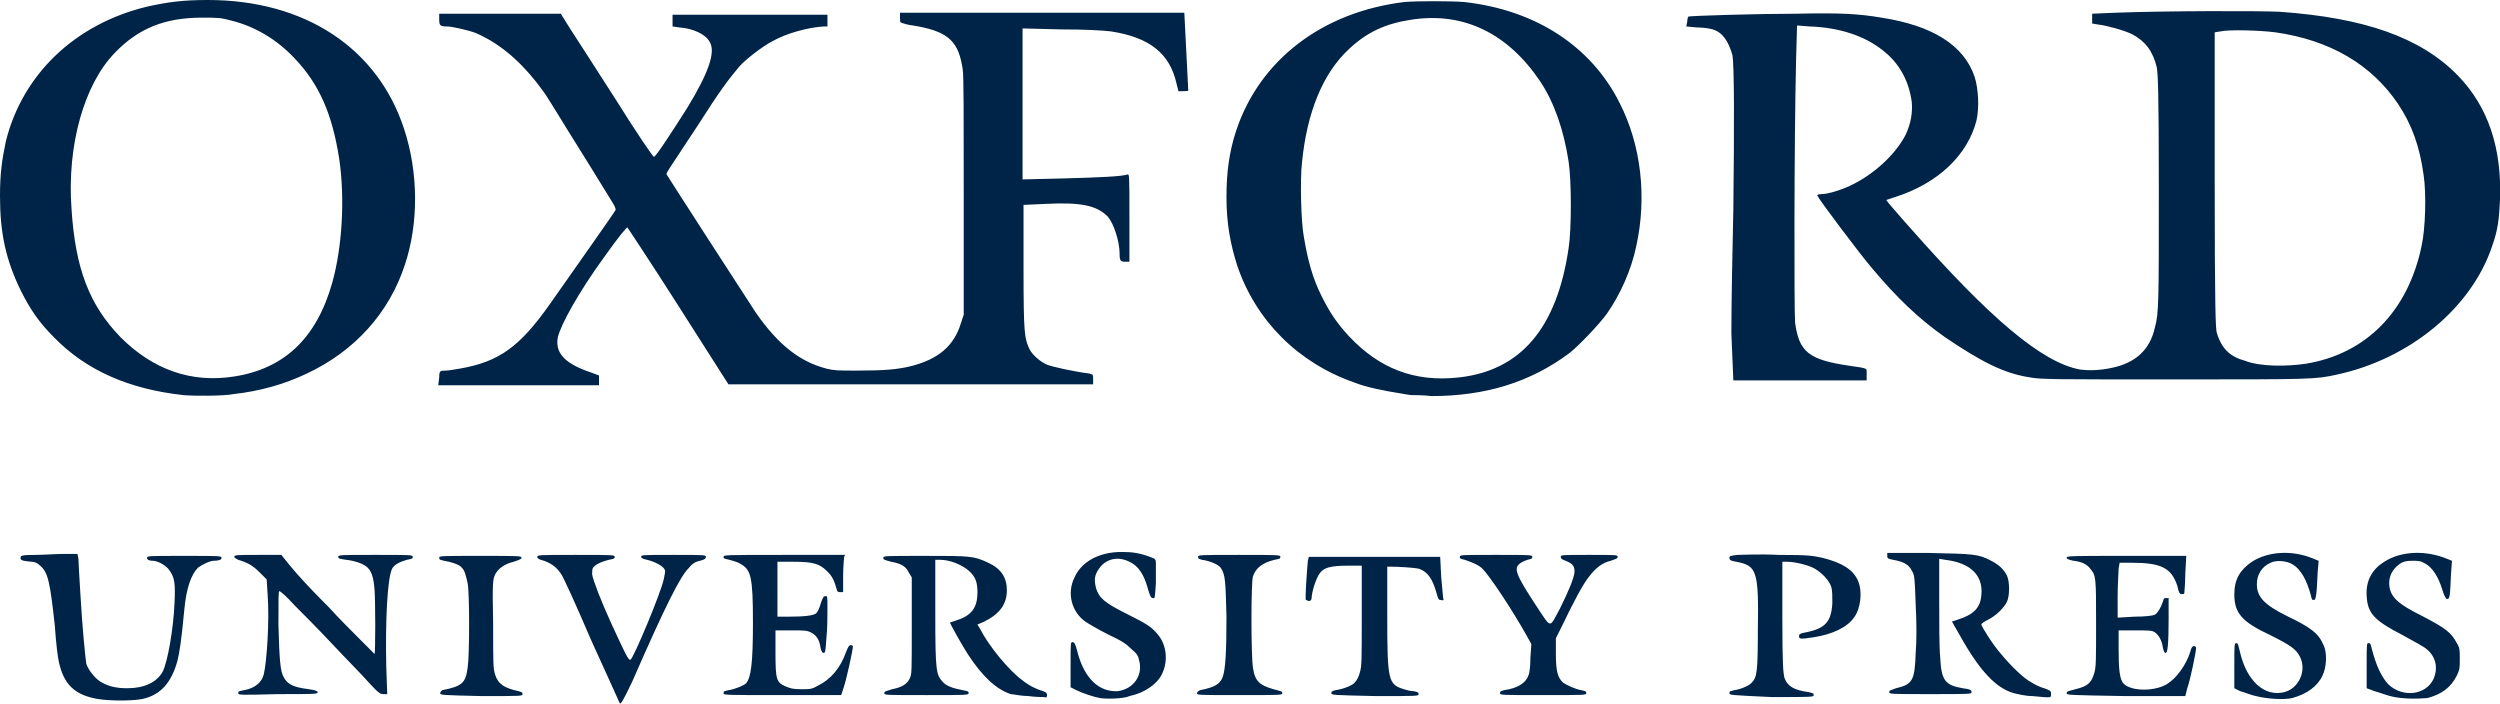 <svg xmlns="http://www.w3.org/2000/svg" viewBox="0 0 255 71.8">
  <path d="M63.2 71.7s-1.3-2.9-2.9-6.4c-1.5-3.5-2.9-6.6-3.1-6.8-.4-.6-.9-1-1.7-1.3-.4-.1-.7-.2-.7-.4s.3-.2 3.9-.2c3.8 0 4 0 4 .2s-.1.2-.6.3c-.8.2-1.4.5-1.6.8-.1.1-.1.4-.1.7.1.6.9 2.7 2 5.1 1.3 2.8 1.7 3.7 1.9 3.6.3-.1 3.1-6.8 3.4-8.2.1-.6.2-.8.1-1-.2-.4-1-.8-1.8-1-.5-.1-.6-.2-.6-.3 0-.2.1-.2 3.3-.2 3.2 0 3.3 0 3.3.2s-.2.3-.6.4c-.5.1-.8.3-1.2.8-.8.8-2.3 3.7-5.7 11.5-1 2.1-1.2 2.4-1.3 2.2zM10 71.3c-2.4-.4-3.5-1.5-4-3.8-.1-.4-.3-2-.4-3.6-.5-4.6-.7-5.5-1.5-6.2-.3-.3-.6-.4-.9-.4-1.1-.1-1.1-.2-1.1-.4s0-.3 1.5-.3c.8 0 2.1-.1 2.9-.1h1.4l.1.5c0 .3.1 1.9.2 3.6.2 3.5.5 6.4.6 7.1.2.6.8 1.4 1.4 1.8.8.5 1.6.7 2.8.7 1.7 0 3-.6 3.6-1.7.5-1 1.1-4.4 1.2-7 .1-2 0-2.6-.5-3.3-.3-.5-1.2-1-1.7-1-.4 0-.6-.1-.6-.3s.1-.2 3.8-.2c3.6 0 3.8 0 3.8.2s-.3.3-.8.3c-.4 0-1.2.4-1.6.7-.7.7-1.2 2.1-1.4 4.3-.3 3.2-.5 4.4-.7 5.2-.6 2.2-1.7 3.5-3.6 3.9-1 .2-3.3.2-4.5 0zm102.2-.1c-.6-.1-1.8-.5-2.4-.8l-.6-.3v-2.3c0-2.3 0-2.3.2-2.3s.3.2.5 1c.7 2.7 2.2 4.1 4.1 4 1.6-.2 2.6-1.6 2.2-3.1-.1-.5-.2-.7-.8-1.2-.5-.5-.9-.8-2.4-1.5-1-.5-2-1.1-2.3-1.3-1.4-1-1.9-2.9-1.1-4.5.7-1.6 2.5-2.6 4.8-2.6 1.1 0 1.8.1 2.9.5.6.2.6.3.6.7v2c-.1 1.5-.1 1.6-.3 1.5-.2 0-.3-.2-.5-.9-.4-1.5-1-2.4-1.9-2.8-1.2-.6-2.4-.3-3.1.7-.5.7-.5 1.2-.3 2 .3 1 .9 1.5 3.1 2.6 2 1 2.5 1.3 3.1 2 1 1.1 1.2 2.8.5 4.2-.5 1-1.8 1.9-3.3 2.2-.6.3-2.5.3-3 .2zm117.9-.2c-.5-.1-1.2-.4-1.6-.5l-.6-.3v-2.3c0-2.1 0-2.3.2-2.3s.2.2.4 1c.7 2.9 2.5 4.5 4.5 4 1.5-.4 2.3-2.2 1.6-3.6-.4-.8-1-1.2-3-2.2-3-1.4-3.7-2.3-3.7-4.2 0-1.5.6-2.5 1.8-3.3 1.7-1.1 4.2-1.2 6.3-.3l.5.2-.1 1.2c-.1 2.5-.2 2.8-.4 2.8s-.2-.1-.3-.5c-.4-1.5-1-2.6-1.8-3.1-.6-.4-1.7-.5-2.3-.2-.9.4-1.4 1.2-1.4 2.2 0 1.3.8 2.1 3 3.2 2.5 1.2 3.3 1.8 3.8 3 .4.8.3 2.3-.1 3.1-.5 1.1-1.6 1.9-3.1 2.3-.8.2-2.5.1-3.7-.2zm13.7 0c-.4-.1-1.2-.4-1.6-.5l-.8-.3v-2.3c0-2.3 0-2.3.2-2.3s.2.1.3.5c.5 1.9 1 2.9 1.7 3.7 1.5 1.4 3.8 1.1 4.6-.5.5-1.1.3-2.3-.7-3.1-.2-.2-1.3-.8-2.4-1.4-2.9-1.5-3.6-2.2-3.7-4-.1-1.5.5-2.7 1.8-3.5 1.7-1.1 4.2-1.2 6.4-.3l.5.2-.1 1.4c-.1 2.2-.1 2.5-.4 2.5-.1 0-.3-.3-.5-1-.4-1.3-1-2.2-1.7-2.6-.5-.3-.7-.3-1.4-.3-.6 0-.9.1-1.2.3-.9.6-1.3 1.6-1 2.7.3.9 1 1.5 3.2 2.6 2.5 1.3 3 1.7 3.6 2.8.3.5.3.7.3 1.6s0 1.1-.3 1.7c-.6 1.2-1.5 1.9-3 2.3-1.1.1-2.7.1-3.8-.2zm-138.9 0c-.7 0-1.6-.2-1.8-.2-1.5-.5-2.9-1.8-4.4-4.1-.7-1.1-1.8-3.1-1.8-3.2l.6-.2c1.6-.5 2.2-1.3 2.2-2.9 0-1-.2-1.6-.9-2.2-.7-.6-1.9-1.1-2.9-1.1h-.5v5.5c0 6.1.1 6.2.8 7 .4.4 1 .6 2 .8.5.1.6.1.6.3 0 .2-.2.2-4.3.2-4.2 0-4.3 0-4.3-.2s.2-.2.8-.4c1-.2 1.5-.5 1.8-1.1.2-.5.2-.5.2-5.4v-4.9l-.3-.5c-.3-.6-.7-.9-1.8-1.1-.7-.2-.8-.2-.8-.4s.1-.2 4.2-.2c4.7 0 5 0 6.5.7 1.3.6 1.9 1.5 1.9 2.8 0 1.4-.7 2.4-2.3 3.2l-.7.3.3.5c.8 1.6 2.9 4.2 4.3 5.2.6.5 1.4.9 2.1 1.1.3.1.4.2.4.4s-.1.3-.3.2c-.2 0-.9 0-1.6-.1zm102.4 0c-.7 0-1.5-.2-1.9-.3-1.8-.5-3.5-2.3-5.5-5.9l-.8-1.4.6-.2c1.6-.5 2.3-1.2 2.4-2.5.2-2-1.1-3.3-3.7-3.6l-.6-.1v4.2c0 2.3 0 4.9.1 5.8.1 2.4.5 2.9 2.3 3.2.8.1.9.2.9.4s-.2.2-4.2.2-4.2 0-4.2-.2.2-.2.7-.4c1.7-.4 1.9-.8 2-3.6.1-1.2.1-3.2 0-4.9-.1-2.8-.1-3-.4-3.5-.3-.6-.8-.9-1.9-1.1-.6-.1-.6-.2-.6-.4v-.3h4.2c4.6.1 5.1.1 6.4.8.8.4 1.3.9 1.6 1.5s.3 2.1 0 2.7c-.3.6-1.1 1.4-1.9 1.8-.4.2-.7.4-.7.5 0 .2 1.2 2.1 2 3 .9 1.1 2.3 2.5 3.1 2.9.3.2.9.5 1.3.6.6.2.7.3.7.5 0 .5.2.5-1.9.3zm-183-.3c0-.2.1-.2.6-.3 1.1-.2 1.8-.8 2-1.6.3-1.2.6-5.4.4-8.1l-.1-1.6-.7-.7c-.7-.7-1.2-1-2.2-1.3-.2-.1-.4-.2-.4-.3 0-.2.2-.2 2.4-.2h2.4l.8 1c1 1.2 1.9 2.2 4.1 4.4.9 1 2.3 2.4 3.1 3.2l1.5 1.5c.1 0 .1-5.3 0-6.6-.1-1.2-.3-1.8-.7-2.2s-1.3-.7-2.2-.8c-.6-.1-.8-.1-.8-.3s.2-.2 3.8-.2 3.8 0 3.8.2-.1.2-.6.3c-.7.2-1.3.5-1.5.9-.5 1-.7 5.4-.6 10l.1 2.8h-.4c-.3 0-.5-.1-1.5-1.2-.6-.7-2.3-2.4-3.7-3.9s-3.2-3.3-3.9-4c-.7-.8-1.4-1.4-1.5-1.4-.1 0-.1.5-.1 3.4.1 3.7.2 4.7.5 5.3.4.8 1 1.1 2.6 1.3.7.1.9.2.9.3 0 .2-.2.2-4 .2-3.9.1-4.1.1-4.1-.1zm20.6 0c0-.1.1-.2.2-.3 2-.4 2.4-.7 2.6-2.3.2-1.2.2-7.7 0-8.6-.2-.9-.3-1.3-.6-1.6-.2-.3-1.1-.6-1.8-.7-.4-.1-.5-.1-.5-.3s.1-.2 4.2-.2c3.9 0 4.2 0 4.2.2 0 .1-.2.2-.8.4-.9.2-1.6.7-1.9 1.3-.2.5-.3.5-.2 5 0 4 0 4.6.2 5.2.3 1 1 1.4 2.4 1.7.3.1.4.1.4.3 0 .2-.1.2-4.2.2-4.1-.1-4.2-.1-4.2-.3zm28.9 0c0-.2.1-.2.5-.3.7-.1 1.6-.5 1.8-.7.5-.6.7-2 .7-6.2 0-4.7-.2-5.4-1.3-6-.3-.2-.8-.3-1.1-.4-.4-.1-.6-.1-.6-.3s.2-.2 6.2-.2h6.2l-.1.2c0 .1-.1 1-.1 1.9v1.7h-.3c-.2 0-.3-.1-.3-.1-.3-1.1-.5-1.5-1-2-.8-.8-1.4-1-3.5-1h-1.6v5.6h1.2c1.5 0 2.6-.1 2.8-.4.1-.1.3-.5.4-.9.2-.6.3-.8.5-.8s.2 0 .2 1.3c0 .7 0 2-.1 2.9-.1 1.4-.1 1.6-.3 1.6-.1 0-.2-.1-.3-.5-.1-.8-.4-1.3-1-1.6-.4-.2-.7-.2-2-.2h-1.6v2.3c0 2.7.1 3 1 3.4.5.2.7.3 1.6.3 1 0 1.1 0 1.8-.4 1.2-.6 2.2-1.7 2.8-3.4.2-.5.3-.7.5-.7.1 0 .2.1.2.1 0 .4-.7 3.6-1 4.4l-.2.6h-6.1c-5.8 0-5.9 0-5.9-.2zm48.3 0c0-.1.1-.2.3-.3 1.5-.3 2-.6 2.3-1.3.3-.8.4-2.6.4-6.2-.1-3.6-.1-4.3-.6-5-.2-.3-1.1-.7-1.9-.8-.3-.1-.4-.1-.4-.3s.2-.2 4.2-.2 4.2 0 4.2.2-.1.2-.6.3c-1.2.3-1.9.8-2.2 1.7-.2.6-.2 8 0 9.3.2 1.4.7 1.8 2.1 2.2.7.2.9.2.9.4s-.2.2-4.2.2c-4.5 0-4.5 0-4.5-.2zm13.7 0c0-.2.1-.2.4-.3.8-.1 1.8-.5 2-.8.2-.2.4-.6.5-1 .2-.6.2-1.3.2-5.8v-5.1h-1.4c-1.8 0-2.5.2-2.9.8-.3.4-.7 1.5-.8 2.3 0 .4-.1.5-.3.5-.1 0-.2-.1-.3-.1-.1-.1.1-2.9.2-4l.1-.4h13.4l.1 2c.1 1.1.2 2.1.2 2.2.1.2 0 .3-.2.2-.3 0-.3-.1-.5-.8-.4-1.4-.9-2.1-1.8-2.4-.5-.1-2-.2-2.9-.2h-.3v4.9c0 6.8.1 7.1 1.7 7.6.3.1.7.2 1 .2.4.1.5.1.5.3 0 .2-.1.2-4.4.2-4.3-.1-4.5-.1-4.5-.3zm17.2 0c0-.2.1-.2.4-.3 1.4-.2 2.2-.7 2.5-1.5.1-.2.2-.9.2-1.8l.1-1.4-.5-.9c-1.4-2.5-3.7-6-4.5-6.8-.4-.4-1.2-.7-1.8-.9-.4-.1-.5-.1-.5-.3s.1-.2 3.7-.2c3.5 0 3.7 0 3.7.2s-.1.2-.5.3c-.3.1-.7.3-.8.4-.6.5-.4 1.1 1.7 4.3 1.6 2.4 1.3 2.3 2.4.3.8-1.6 1.5-3.2 1.5-3.8s-.2-.8-.9-1.1c-.3-.1-.5-.2-.5-.4s.1-.2 2.9-.2 2.9 0 2.9.2-.2.2-.7.4c-.9.2-1.6.8-2.2 1.6-.6.7-1.7 2.8-2.7 4.9l-.7 1.4v1.6c0 1.8.2 2.4.7 2.9.4.3 1.3.7 1.9.8.4.1.5.1.5.3 0 .2-.1.2-4.4.2-4.3 0-4.4 0-4.4-.2zm23.4 0c0-.2.1-.2.5-.3.7-.1 1.6-.5 1.8-.8.5-.5.6-1.1.6-5.3.1-6.1-.1-6.6-2.2-7-.6-.1-.7-.2-.7-.4s.1-.2.8-.3c.4 0 2.3-.1 4.2 0 3.3 0 3.5.1 4.5.3 2 .5 3.1 1.2 3.6 2.3s.3 2.9-.4 3.8c-.7 1-2.2 1.7-4.1 2-1.3.2-1.5.2-1.5-.1 0-.2.1-.3.7-.4 2-.4 2.6-1.1 2.7-3 0-.8 0-1.2-.1-1.6-.2-.7-1-1.5-1.7-1.9s-2.1-.7-2.8-.7h-.5v5.6c0 5.1.1 5.7.2 6.2.3.9 1 1.3 2.5 1.5.4.1.5.1.5.3 0 .2-.2.2-4.3.2-4.2-.2-4.3-.2-4.3-.4zm34.4 0c0-.2.2-.2.9-.4 1.2-.3 1.6-.6 1.9-1.6.2-.6.2-1.3.2-5.1 0-4.7 0-4.9-.6-5.6-.3-.4-.8-.7-1.7-.8-.5-.1-.7-.2-.7-.3 0-.2.3-.2 6.1-.2h6.1l-.1 1.8c0 1-.1 1.9-.1 2s-.1.1-.3.1-.3-.3-.4-.8c-.6-1.9-1.7-2.4-4.7-2.4h-1.2l-.1.6c0 .3-.1 1.6-.1 2.8V63l1.7-.1c1.1 0 1.9-.1 2.1-.2.3-.2.6-.7.8-1.3.1-.3.1-.4.3-.4h.3v2c0 2.7-.1 3.6-.3 3.6-.1 0-.2-.1-.3-.6-.1-.7-.4-1.2-.8-1.5-.3-.2-.6-.2-2-.2h-1.7v1.9c0 2 .1 2.9.4 3.4.6.9 3.1 1 4.5.2 1-.6 2-2 2.4-3.3.1-.4.2-.6.4-.6.1 0 .2.1.2.2 0 .4-.6 3.3-.9 4.1l-.2.8h-6.1c-5.8-.1-6-.1-6-.3zM18.7 40.3c-5.5-.6-9.9-2.5-13.2-5.9-1.5-1.5-2.4-2.8-3.4-4.8C.6 26.5 0 23.8 0 20c0-2.3.2-3.7.6-5.6C2.3 7.6 7.6 2.5 14.9.7c2.2-.5 3.8-.7 6.3-.7 9.9 0 17.3 4.9 20 13.1 1.5 4.5 1.5 9.7.1 13.9-1.6 4.9-5.1 8.8-10 11.1-2.3 1.1-4.8 1.8-7.5 2.1-.9.2-4.2.2-5.1.1zm5.2-1.9c5.1-.8 8.4-3.9 10-9.6 1-3.6 1.3-8.5.7-12.6-.7-4.5-2-7.6-4.6-10.3-1.8-1.9-4-3.2-6.4-3.8-1.1-.3-1.4-.3-3-.3-3.8 0-6.5 1.1-8.9 3.6-3.1 3.2-4.9 9.4-4.4 16 .4 6 1.8 9.7 5 13 3.3 3.3 7.2 4.7 11.6 4zM144 40.3c-.2 0-.7-.1-1.3-.2-1.3-.2-3.4-.6-4.6-1.1-5.7-2-10-6.3-11.9-11.9-.7-2.2-1.1-4.3-1.1-7 0-2.6.3-4.7 1-6.8 2.4-7.2 8.8-12.1 17.2-13.1 1.3-.1 4.6-.1 6 0 7.3.8 13 4.5 15.9 10.3 2.2 4.3 2.8 9.6 1.7 14.6-.5 2.4-1.6 4.9-3 6.9-.8 1.1-2.8 3.2-3.8 4-4 3-8.6 4.4-14.1 4.4-.8-.1-1.8-.1-2-.1zm4.8-1.8c6.3-.7 10-5 11.2-13.2.3-1.9.3-6.9 0-8.8-.5-3.3-1.5-6.1-2.9-8.2-3.3-4.9-7.8-7.1-13.1-6.3-2.7.4-4.6 1.3-6.4 3-2.7 2.5-4.3 6.5-4.8 11.6-.2 1.7-.1 6.1.2 7.6.4 2.4.9 4.2 1.8 6 .8 1.6 1.5 2.7 2.8 4.1 3.1 3.3 6.7 4.7 11.2 4.2zm-104 0c0-.7.1-.7.7-.7.2 0 .8-.1 1.4-.2 4-.7 6.1-2.2 9.2-6.6 2.1-3 6.7-9.5 6.7-9.6s-.1-.4-.3-.7c-.2-.3-1.7-2.8-3.4-5.5s-3.3-5.4-3.7-5.9c-2.1-2.9-4.3-4.8-6.8-5.9-.7-.3-2.5-.7-3-.7-.7 0-.8-.1-.8-.7v-.6h12.4l1 1.6c.6.9 2.7 4.2 4.7 7.3 2 3.2 3.7 5.7 3.8 5.7.2 0 2-2.8 3.4-5 2.2-3.6 2.9-5.7 2.3-6.7-.4-.8-1.7-1.4-3.1-1.5l-.7-.1V1.5h15.8v1.2H84c-1.6.1-3.8.7-5.2 1.5-1 .5-2.8 1.9-3.4 2.6-1.1 1.3-2 2.5-4.1 5.8-3.3 5-3.4 5.1-3.3 5.2.1.2 8.5 13.2 9.1 14.1 2.3 3.3 4.5 5 7.2 5.7.8.2 1.1.2 3.2.2 2.6 0 4.1-.1 5.6-.5 2.6-.7 4.2-2 4.9-4.3l.3-.9v-12c0-8.4 0-12.3-.1-13-.4-2.8-1.4-3.8-4.5-4.4-.6-.1-1.3-.2-1.5-.3-.4-.1-.4-.1-.4-.6v-.5h29l.2 3.9c.1 2.1.2 3.9.2 4s-.2.1-.5.1h-.5l-.2-.8c-.7-3.1-2.8-4.7-6.7-5.3-.9-.1-2.5-.2-5.1-.2l-3.9-.1v15.4l4.2-.1c3.7-.1 5.9-.2 6.5-.4.2-.1.2.2.2 4.4v4.5h-.4c-.5 0-.6-.1-.6-.8 0-1.3-.6-3.1-1.2-3.8-1.1-1.1-2.6-1.5-6.4-1.3l-2.2.1v6.4c0 6.8.1 7.2.6 8.3.3.6 1.1 1.3 1.8 1.6.5.2 2.7.7 4.3.9.4.1.4.1.4.6v.5H74.3l-5.1-8c-2.8-4.4-5.2-8-5.2-8-.1 0-.8.8-2.5 3.2-2.4 3.3-4.3 6.7-4.6 8-.3 1.6.7 2.7 3.4 3.6l.8.3v1H44.7l.1-.8zM176.6 34c0-2.8.1-8.4.2-12.6.1-8.6.1-14.9-.1-15.8-.4-1.4-1-2.3-2-2.6-.3-.1-1-.2-1.6-.2l-1.1-.1.1-.5c0-.3.1-.5.1-.5.1-.1 7.4-.3 11-.3 4.4-.1 6.4 0 8.7.4 5.2.8 8.4 2.8 9.5 6 .4 1.2.5 3.2.2 4.5-.9 3.5-3.9 6.4-8.3 7.8l-.9.3.3.4c.2.2 1.1 1.3 2.1 2.4 8.2 9.3 13.5 13.8 17.4 14.5.8.1 2 .1 3.3-.2 2.3-.5 3.8-1.8 4.3-4.1.4-1.4.4-2.6.4-14.2 0-10.5-.1-11.5-.2-12.3-.4-1.7-1.2-2.7-2.5-3.4-.8-.4-2.6-.9-3.5-1l-.6-.1v-1l2.3-.1c5.3-.2 14.8-.2 16.8-.1 8.6.6 14.4 2.6 18.2 6.5 3.1 3.2 4.5 7.4 4.3 12.7-.1 2-.2 3-.8 4.7-2.1 6.3-8.4 11.5-15.8 13.1-2.2.5-2.6.5-16.6.5-12.4 0-13.6 0-14.7-.2-2.7-.4-5-1.6-8.7-4.1-2.7-1.9-4.9-4-7.5-7.1-1.2-1.4-5.4-7-5.5-7.3-.1-.1 0-.2.4-.2.7 0 2.3-.5 3.4-1.1 2.3-1.2 4.3-3.2 5.2-5 .5-1.1.7-2.2.6-3.3-.3-2.2-1.3-4-3-5.3-1.9-1.5-4.5-2.3-7.4-2.4l-1.3-.1-.1 3.6c-.2 8.1-.2 25.7-.1 26.7.4 3 1.4 3.8 5.5 4.4 2 .3 1.8.2 1.8.9v.6h-13.6l-.2-4.8zm58.6 3.1c6.1-1 10.4-5.3 11.8-12 .4-1.8.5-5.4.2-7.3-.4-2.9-1.2-5.1-2.6-7.2-2.7-4-6.9-6.5-12.5-7.3-1.5-.2-4.7-.3-5.6-.1l-.6.1v15c0 13.5.1 15.1.2 15.6.5 1.7 1.4 2.5 2.9 2.9 1.5.6 4.2.6 6.2.3z" fill="#002447"/>
</svg>
